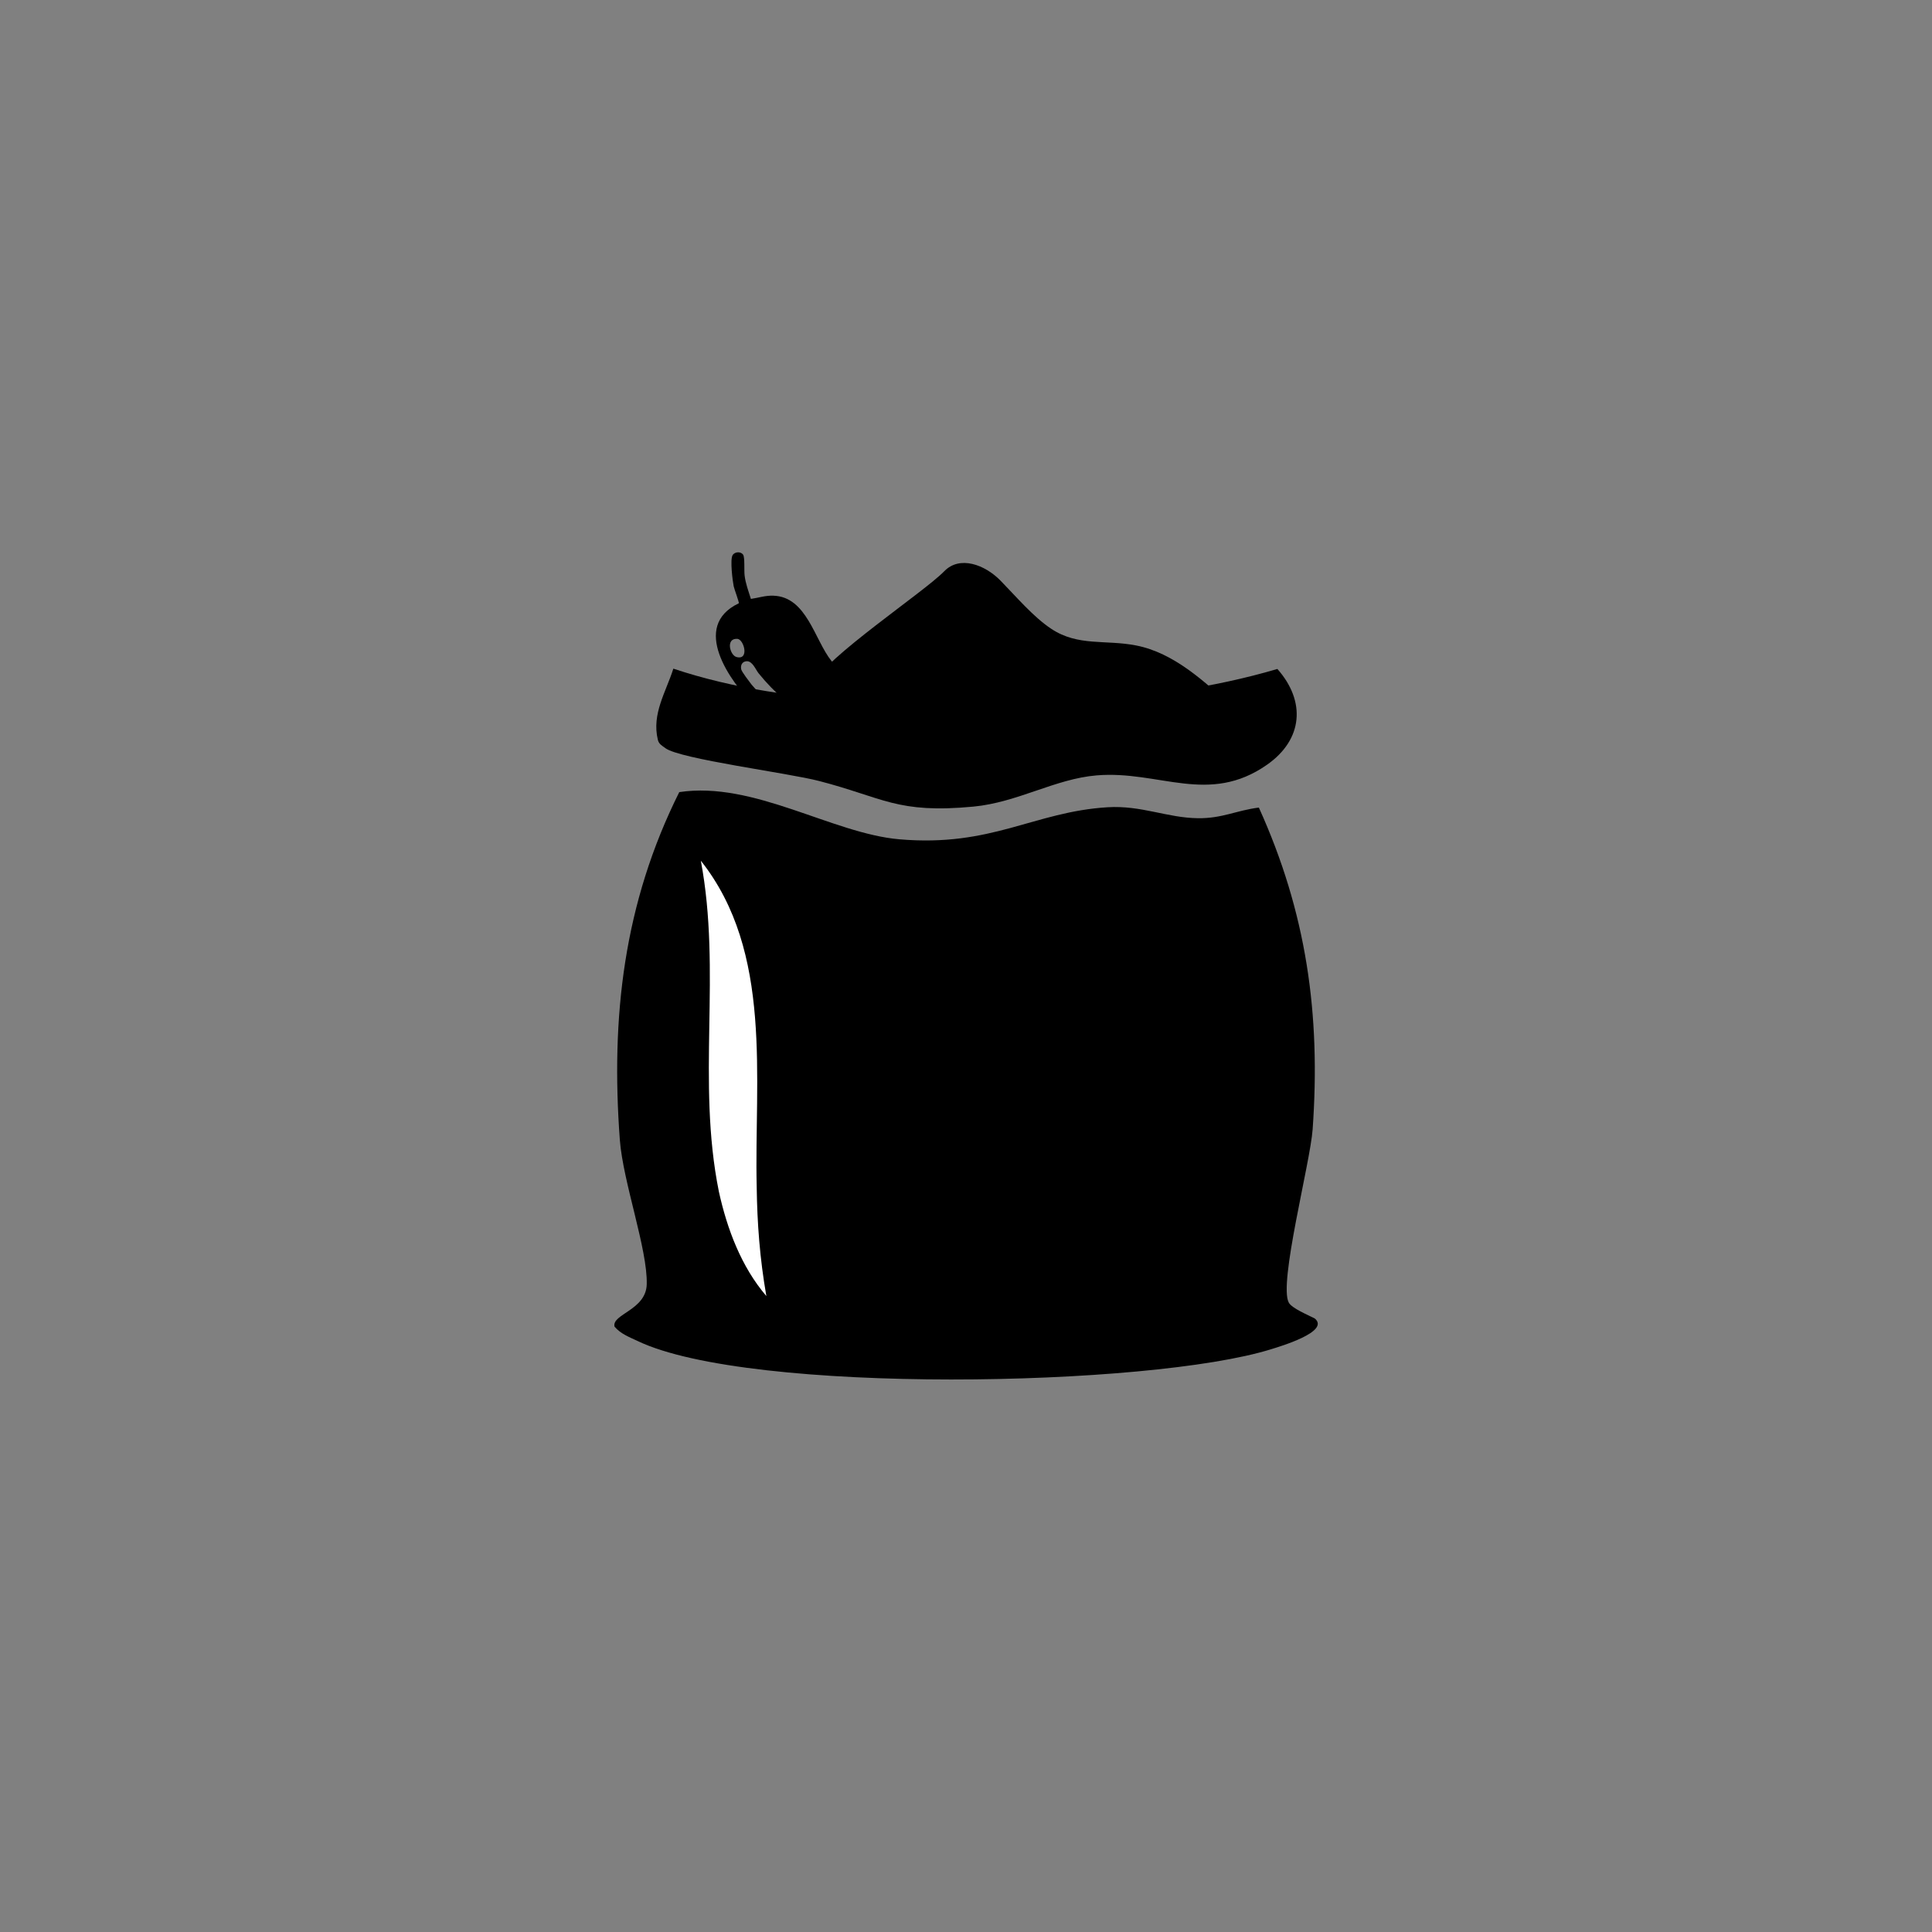 <?xml version="1.0" encoding="UTF-8"?>
<svg id="Layer_1" data-name="Layer 1" xmlns="http://www.w3.org/2000/svg" viewBox="0 0 120 120">
  <rect x="0" y="0" width="120" height="120" fill="#808080" stroke="none"/>
  <defs>
    <style>
      .cls-1 {
        fill: #fff;
      }
    </style>
  </defs>
  <path d="M78.19,50.16c2.96,6.53,3.85,12.84,3.34,19.99-.15,2.09-2.13,9.59-1.48,10.76.19.35,1.2.77,1.61.98.99.82-2.19,1.75-2.7,1.91-7.54,2.36-32.4,2.83-39.36-.51-.51-.24-1.05-.44-1.43-.89-.19-.78,1.96-1.02,2-2.63.06-2.16-1.47-6.34-1.67-8.96-.57-7.66.24-14.7,3.69-21.61,4.62-.7,9.5,2.57,13.67,2.93,5.74.5,8.36-1.71,12.93-1.99,2.11-.13,3.7.66,5.62.68,1.5.02,2.4-.49,3.78-.66Z"/>
  <path class="cls-1" d="M43.53,53.46c4.51,5.69,3.31,13.54,3.47,20.27.03,2.23.19,4.43.6,6.77-1.56-1.82-2.44-4.17-2.95-6.49-1.39-6.9.18-13.63-1.12-20.55h0Z"/>
  <path d="M41.82,41.53c3.74,1.25,7.78,1.81,11.72,2,8.31.4,17.86.37,25.8-1.98,1.78,2.01,1.59,4.38-.63,5.94-3.63,2.55-6.71.35-10.59.67-2.58.21-4.91,1.68-7.66,1.94-4.75.45-5.59-.56-9.58-1.59-1.91-.5-8.64-1.36-9.55-2.04-.2-.15-.41-.25-.47-.52-.39-1.61.5-2.96.96-4.41Z"/>
  <path d="M45.87,37.48c-2.97,1.43-.55,4.83,1.01,6.39,2.57,2.58,6.81,4.08,10.45,3.82,1.26-.09,3.44-.47,4.57-1.01.31-.15.39-.55.07-.71-.2-.11-.97-.17-1.27-.24-2.72-.63-7.3-2.48-9.06-4.68-1.05-1.31-1.53-3.98-3.6-4.05-.5-.02-.92.13-1.4.2-.15-.48-.33-.95-.39-1.45-.04-.29.02-1.12-.09-1.29-.14-.22-.53-.2-.66.03-.16.28,0,1.57.07,1.92.03.16.35,1.01.32,1.06ZM45.8,39.68c.41.03.76,1.34-.05,1.13-.41-.1-.7-1.18.05-1.13ZM46.37,41.07c.36-.02.55.49.74.74.5.62,1.04,1.17,1.63,1.69.19.32-.06.64-.42.59-.26-.03-1.42-1.3-1.64-1.57-.13-.17-.6-.78-.64-.94-.06-.25.05-.49.33-.51Z"/>
  <path d="M76.71,44.08c-1.85-1.74-3.81-3.54-6.15-3.99-1.89-.37-3.6.07-5.26-1.03-1.12-.74-2.19-2.01-3.16-3s-2.53-1.57-3.49-.58c-1.29,1.32-7.34,5.32-8.21,7.05-.49.96-.91,2.12-.59,3.17.46,1.46,6.99-.58,8.32-.44,6.1.62,12.26.32,18.55-1.18Z"/>
</svg>